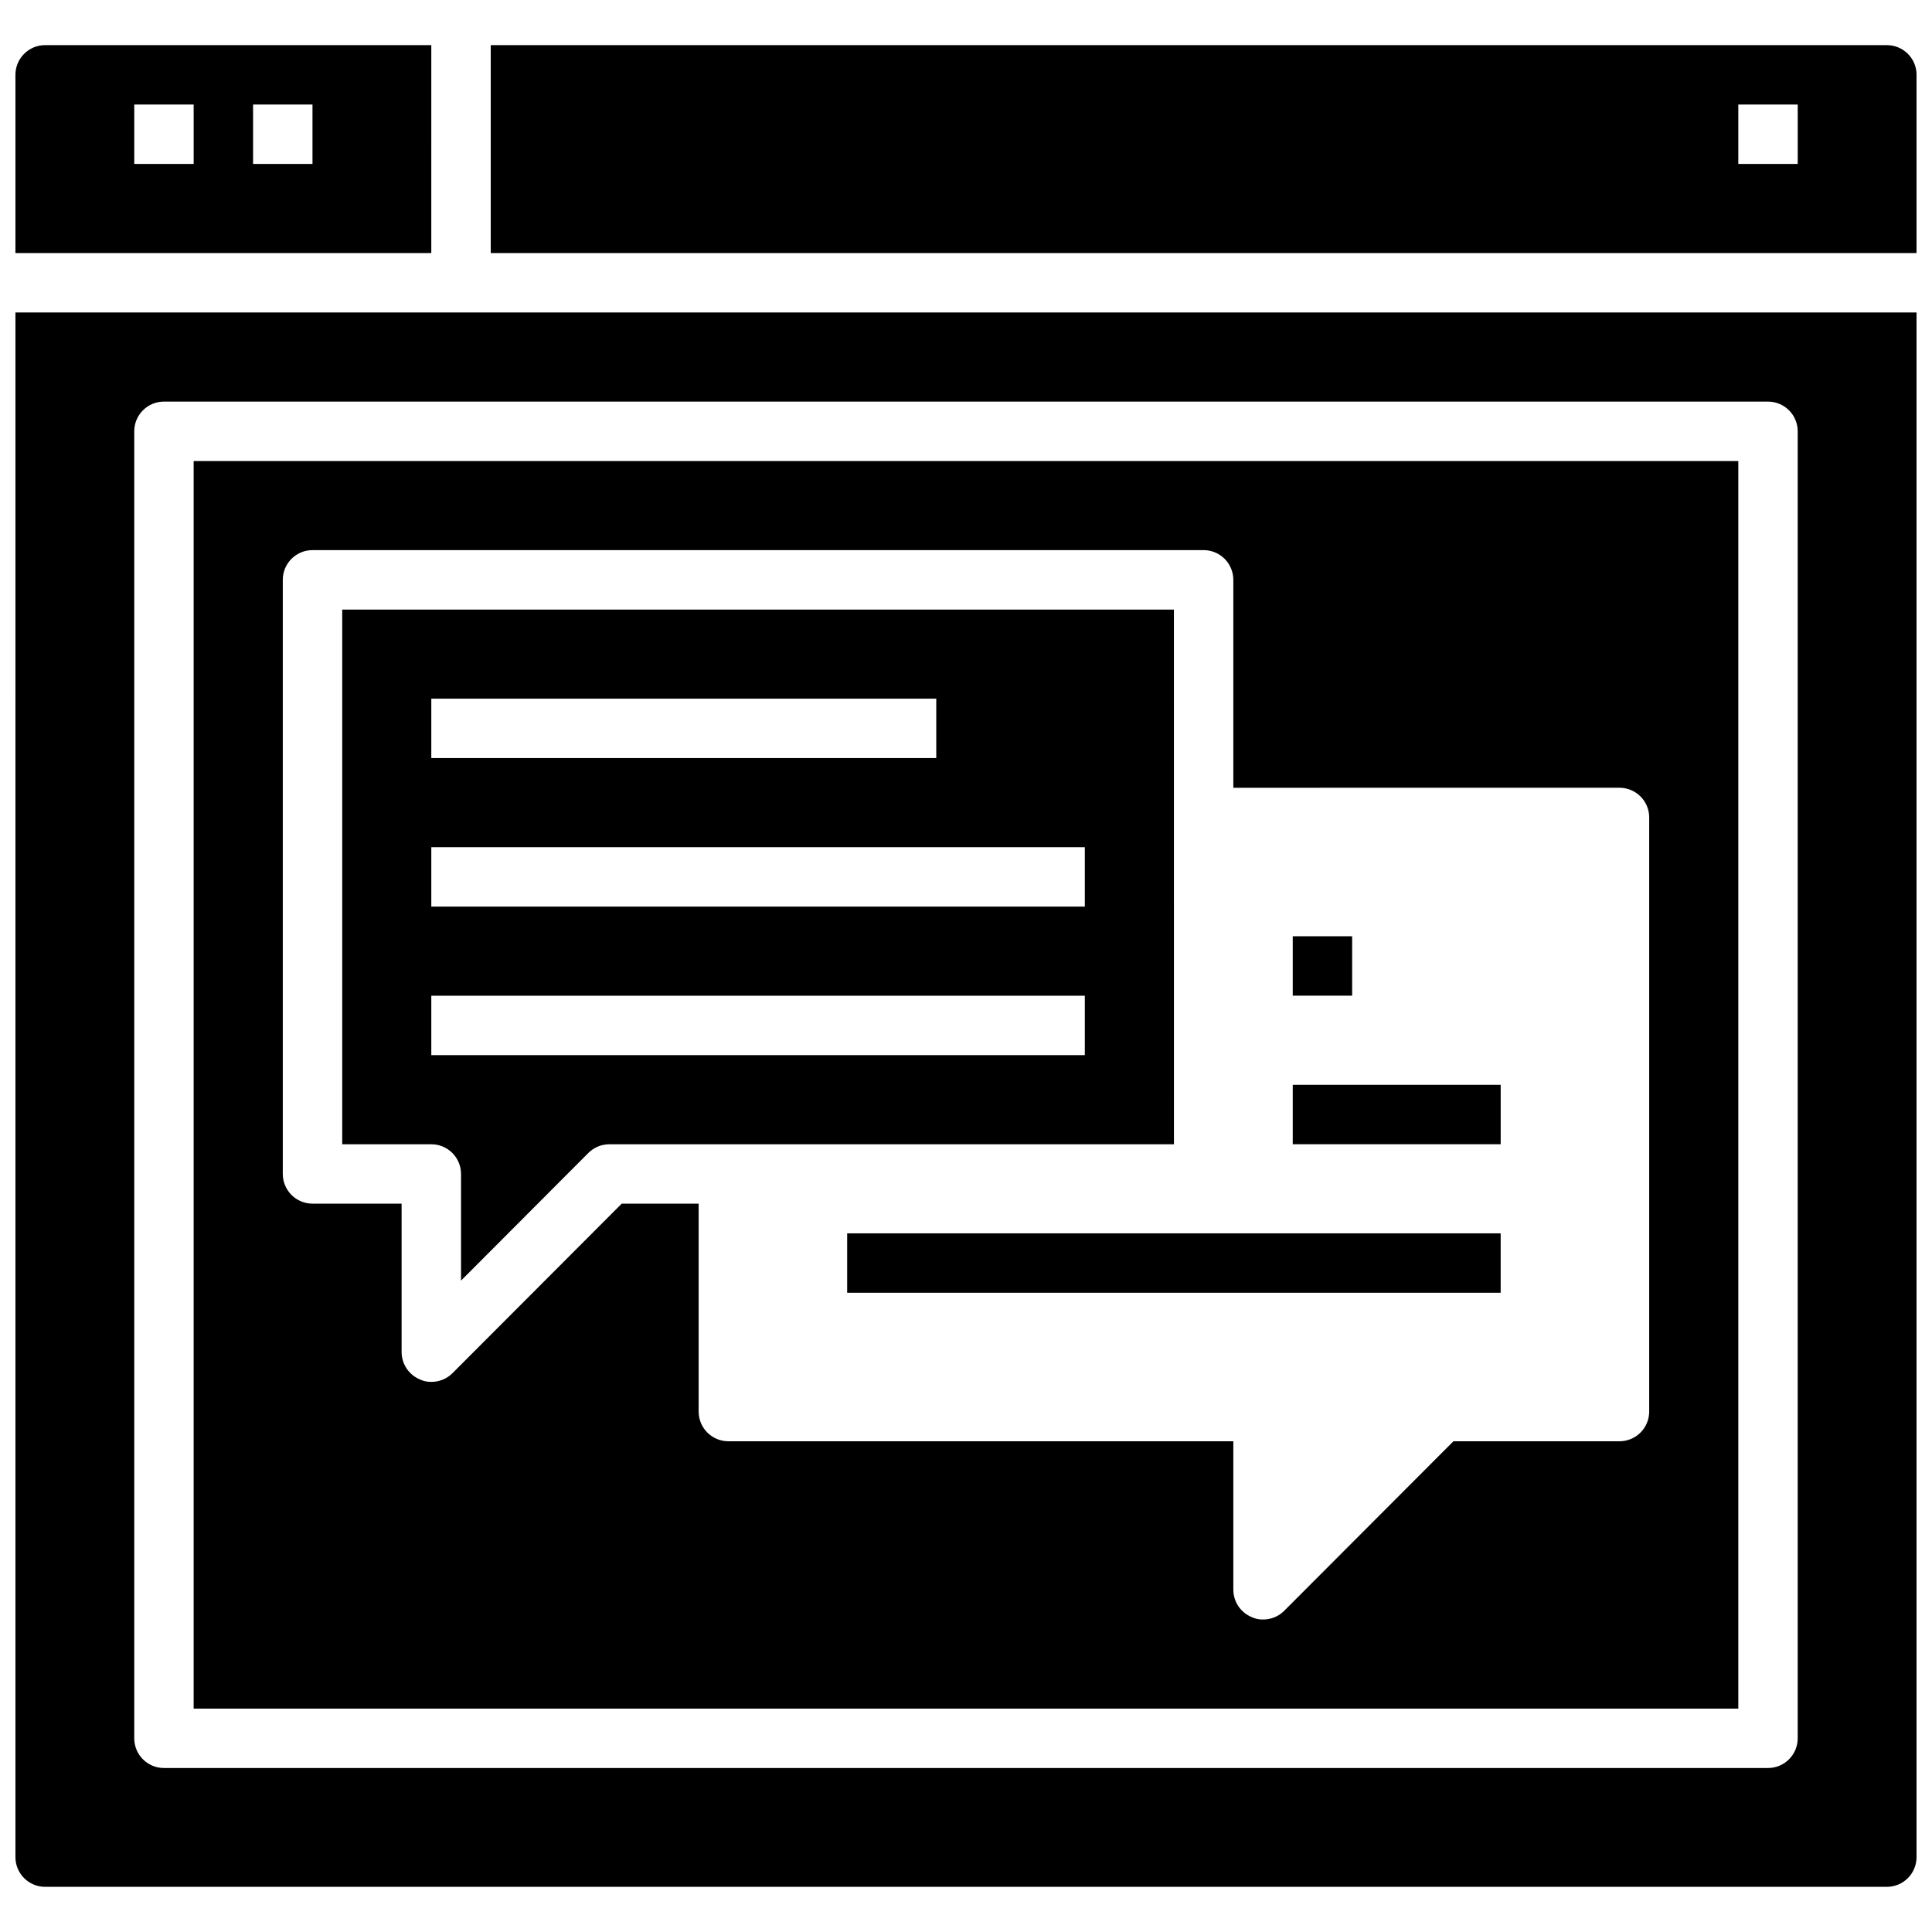 <?xml version="1.0" encoding="UTF-8"?>
<!-- Uploaded to: ICON Repo, www.iconrepo.com, Generator: ICON Repo Mixer Tools -->
<svg width="800px" height="800px" version="1.1" viewBox="144 144 512 512" xmlns="http://www.w3.org/2000/svg">
 <defs>
  <clipPath id="c">
   <path d="m148.09 226h503.81v419h-503.81z"/>
  </clipPath>
  <clipPath id="b">
   <path d="m274 155h377.9v57h-377.9z"/>
  </clipPath>
  <clipPath id="a">
   <path d="m148.09 155h110.91v57h-110.91z"/>
  </clipPath>
 </defs>
 <path d="m455.1 305.54h-220.41v141.7h23.617-0.004c2.09 0 4.09 0.828 5.566 2.305 1.477 1.477 2.309 3.481 2.309 5.566v28.262l33.77-33.852c1.484-1.473 3.496-2.293 5.59-2.281h149.57zm-196.8 23.613h133.82v15.742l-133.82 0.004zm173.19 94.465h-173.19v-15.742h173.19zm0-39.359h-173.19v-15.742h173.19z"/>
 <path d="m604.67 518.08v-251.9h-409.35v330.62h409.35zm-23.617 0c0 2.09-0.828 4.09-2.305 5.566-1.477 1.477-3.481 2.305-5.566 2.305h-44.004l-44.871 44.949c-1.484 1.477-3.496 2.297-5.59 2.285-1.031 0.027-2.059-0.191-2.992-0.629-2.938-1.211-4.863-4.066-4.879-7.242v-39.363h-133.82c-4.348 0-7.875-3.523-7.875-7.871v-55.102h-20.387l-44.871 44.949c-1.484 1.473-3.496 2.293-5.59 2.281-1.031 0.027-2.055-0.188-2.988-0.629-2.941-1.207-4.867-4.066-4.883-7.242v-39.359h-23.617c-4.348 0-7.871-3.527-7.871-7.875v-157.44c0-4.348 3.523-7.875 7.871-7.875h236.16c2.086 0 4.09 0.832 5.566 2.309 1.473 1.473 2.305 3.477 2.305 5.566v55.105l102.34-0.004c2.086 0 4.09 0.832 5.566 2.305 1.477 1.477 2.305 3.481 2.305 5.566z"/>
 <g clip-path="url(#c)">
  <path d="m148.09 636.16c0 2.086 0.828 4.09 2.305 5.566 1.477 1.477 3.481 2.305 5.566 2.305h488.07c2.086 0 4.09-0.828 5.566-2.305 1.477-1.477 2.305-3.481 2.305-5.566v-409.35h-503.81zm31.488-377.86c0-4.348 3.523-7.871 7.871-7.871h425.09c2.09 0 4.09 0.828 5.566 2.305s2.305 3.481 2.305 5.566v346.37c0 2.086-0.828 4.09-2.305 5.566-1.477 1.477-3.477 2.305-5.566 2.305h-425.09c-4.348 0-7.871-3.523-7.871-7.871z"/>
 </g>
 <g clip-path="url(#b)">
  <path d="m644.03 155.96h-369.98v55.105h377.86v-47.234c0-2.086-0.828-4.09-2.305-5.566-1.477-1.473-3.481-2.305-5.566-2.305zm-23.617 31.488h-15.742v-15.742h15.742z"/>
 </g>
 <g clip-path="url(#a)">
  <path d="m258.3 155.96h-102.34c-4.348 0-7.871 3.523-7.871 7.871v47.234h110.21zm-62.977 31.488h-15.742v-15.742h15.742zm31.488 0h-15.742v-15.742h15.742z"/>
 </g>
 <path d="m368.51 470.85h173.18v15.742h-173.18z"/>
 <path d="m486.59 431.49h55.105v15.742h-55.105z"/>
 <path d="m486.59 392.12h15.742v15.742h-15.742z"/>
</svg>